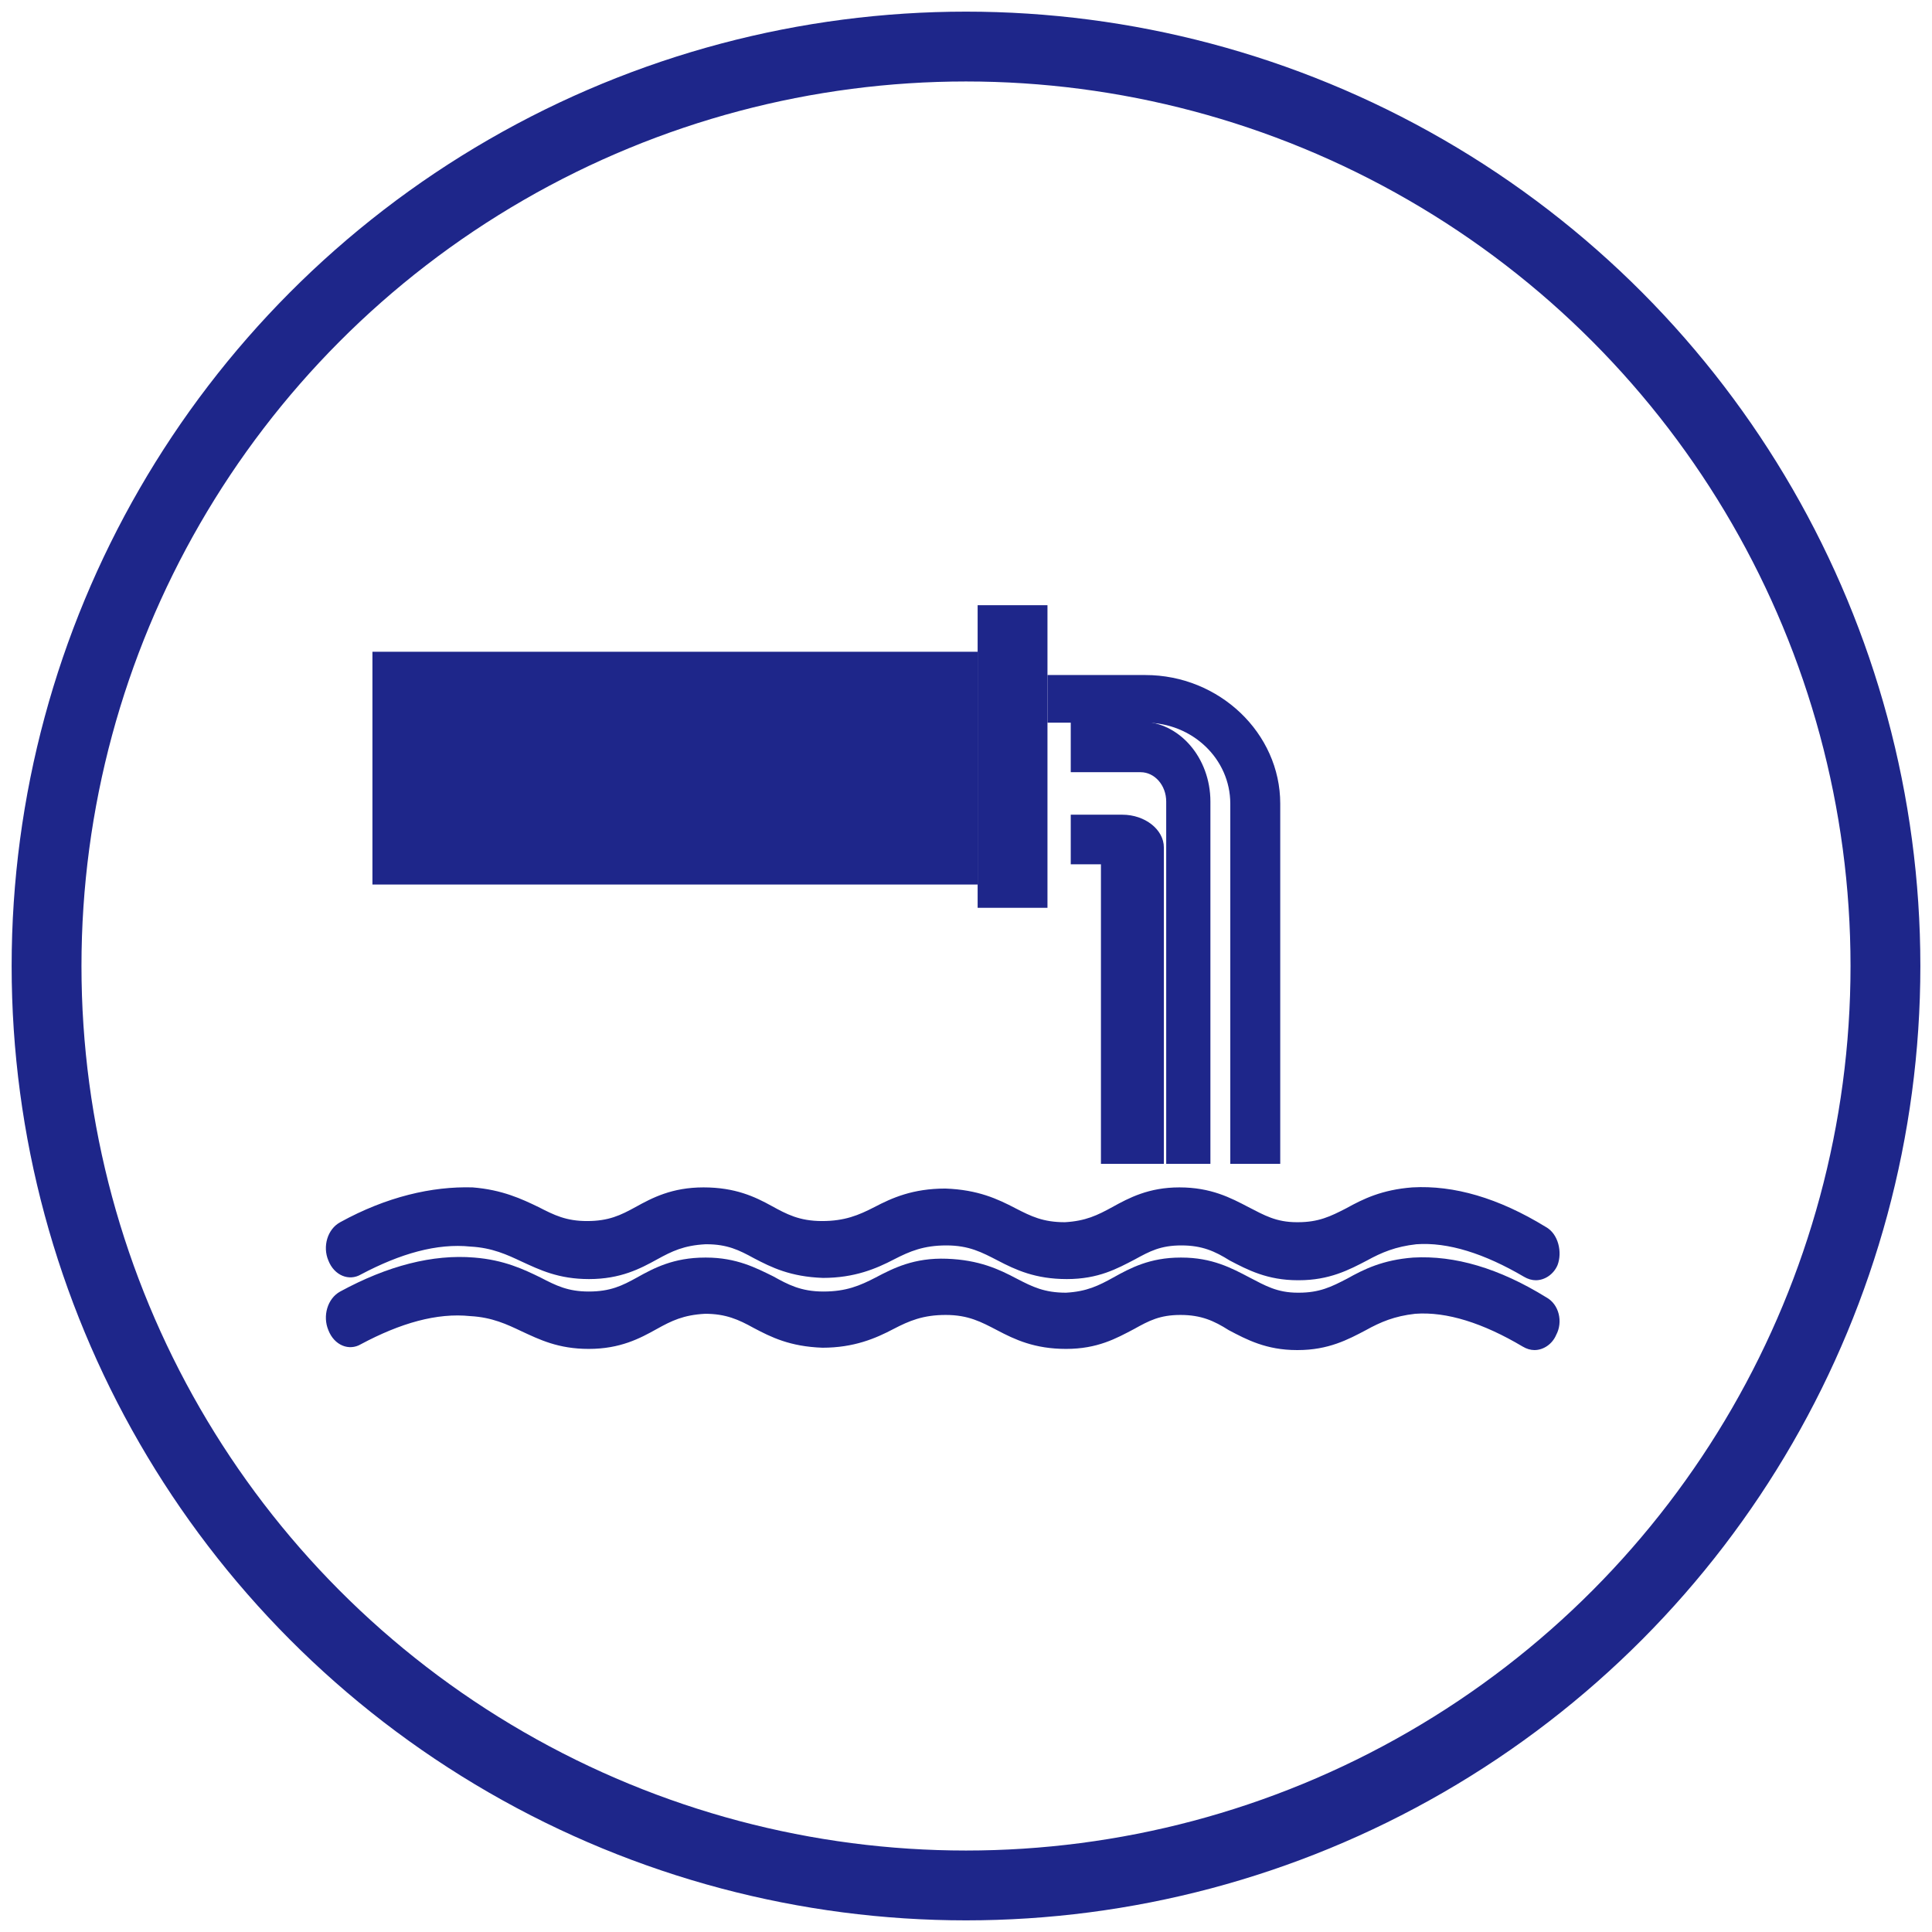 <?xml version="1.0" encoding="UTF-8"?>
<svg xmlns="http://www.w3.org/2000/svg" xmlns:xlink="http://www.w3.org/1999/xlink" width="83px" height="83px" viewBox="0 0 83 83" version="1.1">
  <title>Group 7</title>
  <g id="Gainsville" stroke="none" stroke-width="1" fill="none" fill-rule="evenodd">
    <g id="Industries-Section---variant" transform="translate(-608, -735)">
      <g id="Group-7" transform="translate(610, 737)">
        <circle id="Oval" stroke="#1E268A" stroke-width="3" cx="39.5" cy="39.5" r="39.5"></circle>
        <g id="Sewage-and-Waste-hover" transform="translate(12, 24)" fill="#1E268A" fill-rule="nonzero">
          <rect id="Rectangle" x="2" y="2" width="26" height="10"></rect>
          <rect id="Rectangle" x="28" y="0" width="3" height="13"></rect>
          <path d="M41,24 L41,8.526 C41,5.497 38.382,3 35.206,3 L31,3 L31,5.047 L35.206,5.047 C37.223,5.047 38.854,6.602 38.854,8.526 L38.854,24 L41,24 Z" id="Path"></path>
          <path d="M38,24 L38,8.435 C38,6.565 36.671,5 35,5 L32,5 L32,7.174 L35,7.174 C35.608,7.174 36.101,7.739 36.101,8.435 L36.101,24 L38,24 Z" id="Path"></path>
          <path d="M36,24 L36,10.406 C36,9.639 35.189,9 34.216,9 L32,9 L32,11.131 L33.297,11.131 L33.297,24 L36,24 Z" id="Path"></path>
          <path d="M52.403,26.707 C50.367,25.46 48.458,24.912 46.677,25.011 C45.362,25.111 44.556,25.51 43.835,25.909 C43.157,26.258 42.648,26.507 41.757,26.507 C41.757,26.507 41.757,26.507 41.714,26.507 C40.824,26.507 40.315,26.208 39.636,25.859 C38.873,25.46 38.025,25.011 36.667,25.011 C35.352,25.011 34.504,25.46 33.783,25.859 C33.147,26.208 32.638,26.457 31.747,26.507 C30.814,26.507 30.305,26.258 29.627,25.909 C28.863,25.51 28.015,25.111 26.615,25.061 C25.216,25.061 24.325,25.46 23.562,25.859 C22.883,26.208 22.289,26.457 21.314,26.457 C20.338,26.457 19.787,26.158 19.151,25.809 C18.429,25.41 17.581,25.011 16.224,25.011 C14.867,25.011 14.018,25.46 13.297,25.859 C12.661,26.208 12.152,26.457 11.219,26.457 C10.328,26.457 9.82,26.208 9.141,25.859 C8.42,25.51 7.572,25.111 6.299,25.011 C4.56,24.962 2.609,25.41 0.616,26.507 C0.064,26.806 -0.148,27.554 0.107,28.152 C0.361,28.801 0.998,29.05 1.506,28.751 C3.203,27.853 4.772,27.405 6.214,27.554 C7.147,27.604 7.784,27.903 8.42,28.202 C9.183,28.551 9.989,28.95 11.304,28.95 C12.661,28.95 13.51,28.501 14.231,28.103 C14.867,27.754 15.376,27.504 16.309,27.454 C16.309,27.454 16.309,27.454 16.351,27.454 C17.242,27.454 17.751,27.704 18.387,28.053 C19.151,28.452 19.956,28.85 21.356,28.9 C22.713,28.9 23.646,28.501 24.41,28.103 C25.088,27.754 25.682,27.504 26.658,27.504 C27.633,27.504 28.185,27.803 28.863,28.152 C29.627,28.551 30.475,28.95 31.832,28.95 C33.189,28.95 33.995,28.501 34.759,28.103 C35.395,27.754 35.861,27.504 36.752,27.504 C37.643,27.504 38.194,27.754 38.83,28.152 C39.594,28.551 40.442,29 41.757,29 L41.799,29 C43.114,29 43.962,28.551 44.726,28.152 C45.362,27.803 45.956,27.554 46.847,27.454 C48.204,27.355 49.773,27.853 51.47,28.85 C51.639,28.95 51.809,29 51.979,29 C52.36,29 52.742,28.751 52.912,28.352 C53.124,27.803 52.954,27.006 52.403,26.707 Z" id="Path"></path>
          <path d="M52.432,29.736 C50.398,28.479 48.492,27.926 46.712,28.026 C45.399,28.127 44.594,28.529 43.873,28.932 C43.196,29.284 42.687,29.535 41.797,29.535 C41.797,29.535 41.797,29.535 41.755,29.535 C40.865,29.535 40.357,29.233 39.679,28.881 C38.916,28.479 38.069,28.026 36.756,28.026 L36.713,28.026 C35.4,28.026 34.552,28.479 33.832,28.881 C33.197,29.233 32.688,29.485 31.798,29.535 C30.866,29.535 30.358,29.284 29.68,28.932 C28.917,28.529 28.07,28.127 26.672,28.076 C25.274,28.026 24.384,28.479 23.621,28.881 C22.943,29.233 22.35,29.485 21.376,29.485 C20.401,29.485 19.85,29.183 19.215,28.831 C18.495,28.479 17.647,28.026 16.334,28.026 L16.292,28.026 C14.936,28.026 14.088,28.479 13.368,28.881 C12.733,29.233 12.224,29.485 11.292,29.485 C10.402,29.485 9.894,29.233 9.216,28.881 C8.496,28.529 7.648,28.127 6.377,28.026 C4.598,27.875 2.649,28.378 0.615,29.485 C0.064,29.787 -0.147,30.541 0.107,31.145 C0.361,31.799 0.996,32.05 1.505,31.748 C3.2,30.843 4.767,30.39 6.208,30.541 C7.14,30.592 7.775,30.893 8.411,31.195 C9.174,31.547 9.979,31.95 11.292,31.95 C12.648,31.95 13.495,31.497 14.215,31.095 C14.851,30.742 15.359,30.491 16.292,30.441 C17.181,30.441 17.732,30.692 18.368,31.044 C19.13,31.447 19.935,31.849 21.333,31.899 C22.689,31.899 23.621,31.497 24.384,31.095 C25.062,30.742 25.655,30.491 26.629,30.491 C27.604,30.491 28.155,30.793 28.833,31.145 C29.595,31.547 30.443,31.95 31.798,31.95 C33.154,31.95 33.959,31.497 34.722,31.095 C35.357,30.742 35.823,30.491 36.713,30.491 C37.603,30.491 38.154,30.742 38.789,31.145 C39.552,31.547 40.399,32 41.713,32 L41.755,32 C43.068,32 43.916,31.547 44.678,31.145 C45.314,30.793 45.907,30.541 46.797,30.441 C48.153,30.34 49.72,30.843 51.415,31.849 C51.585,31.95 51.754,32 51.923,32 C52.305,32 52.686,31.748 52.856,31.346 C53.152,30.793 52.983,30.038 52.432,29.736 Z" id="Path"></path>
        </g>
      </g>
    </g>
  </g>
</svg>
